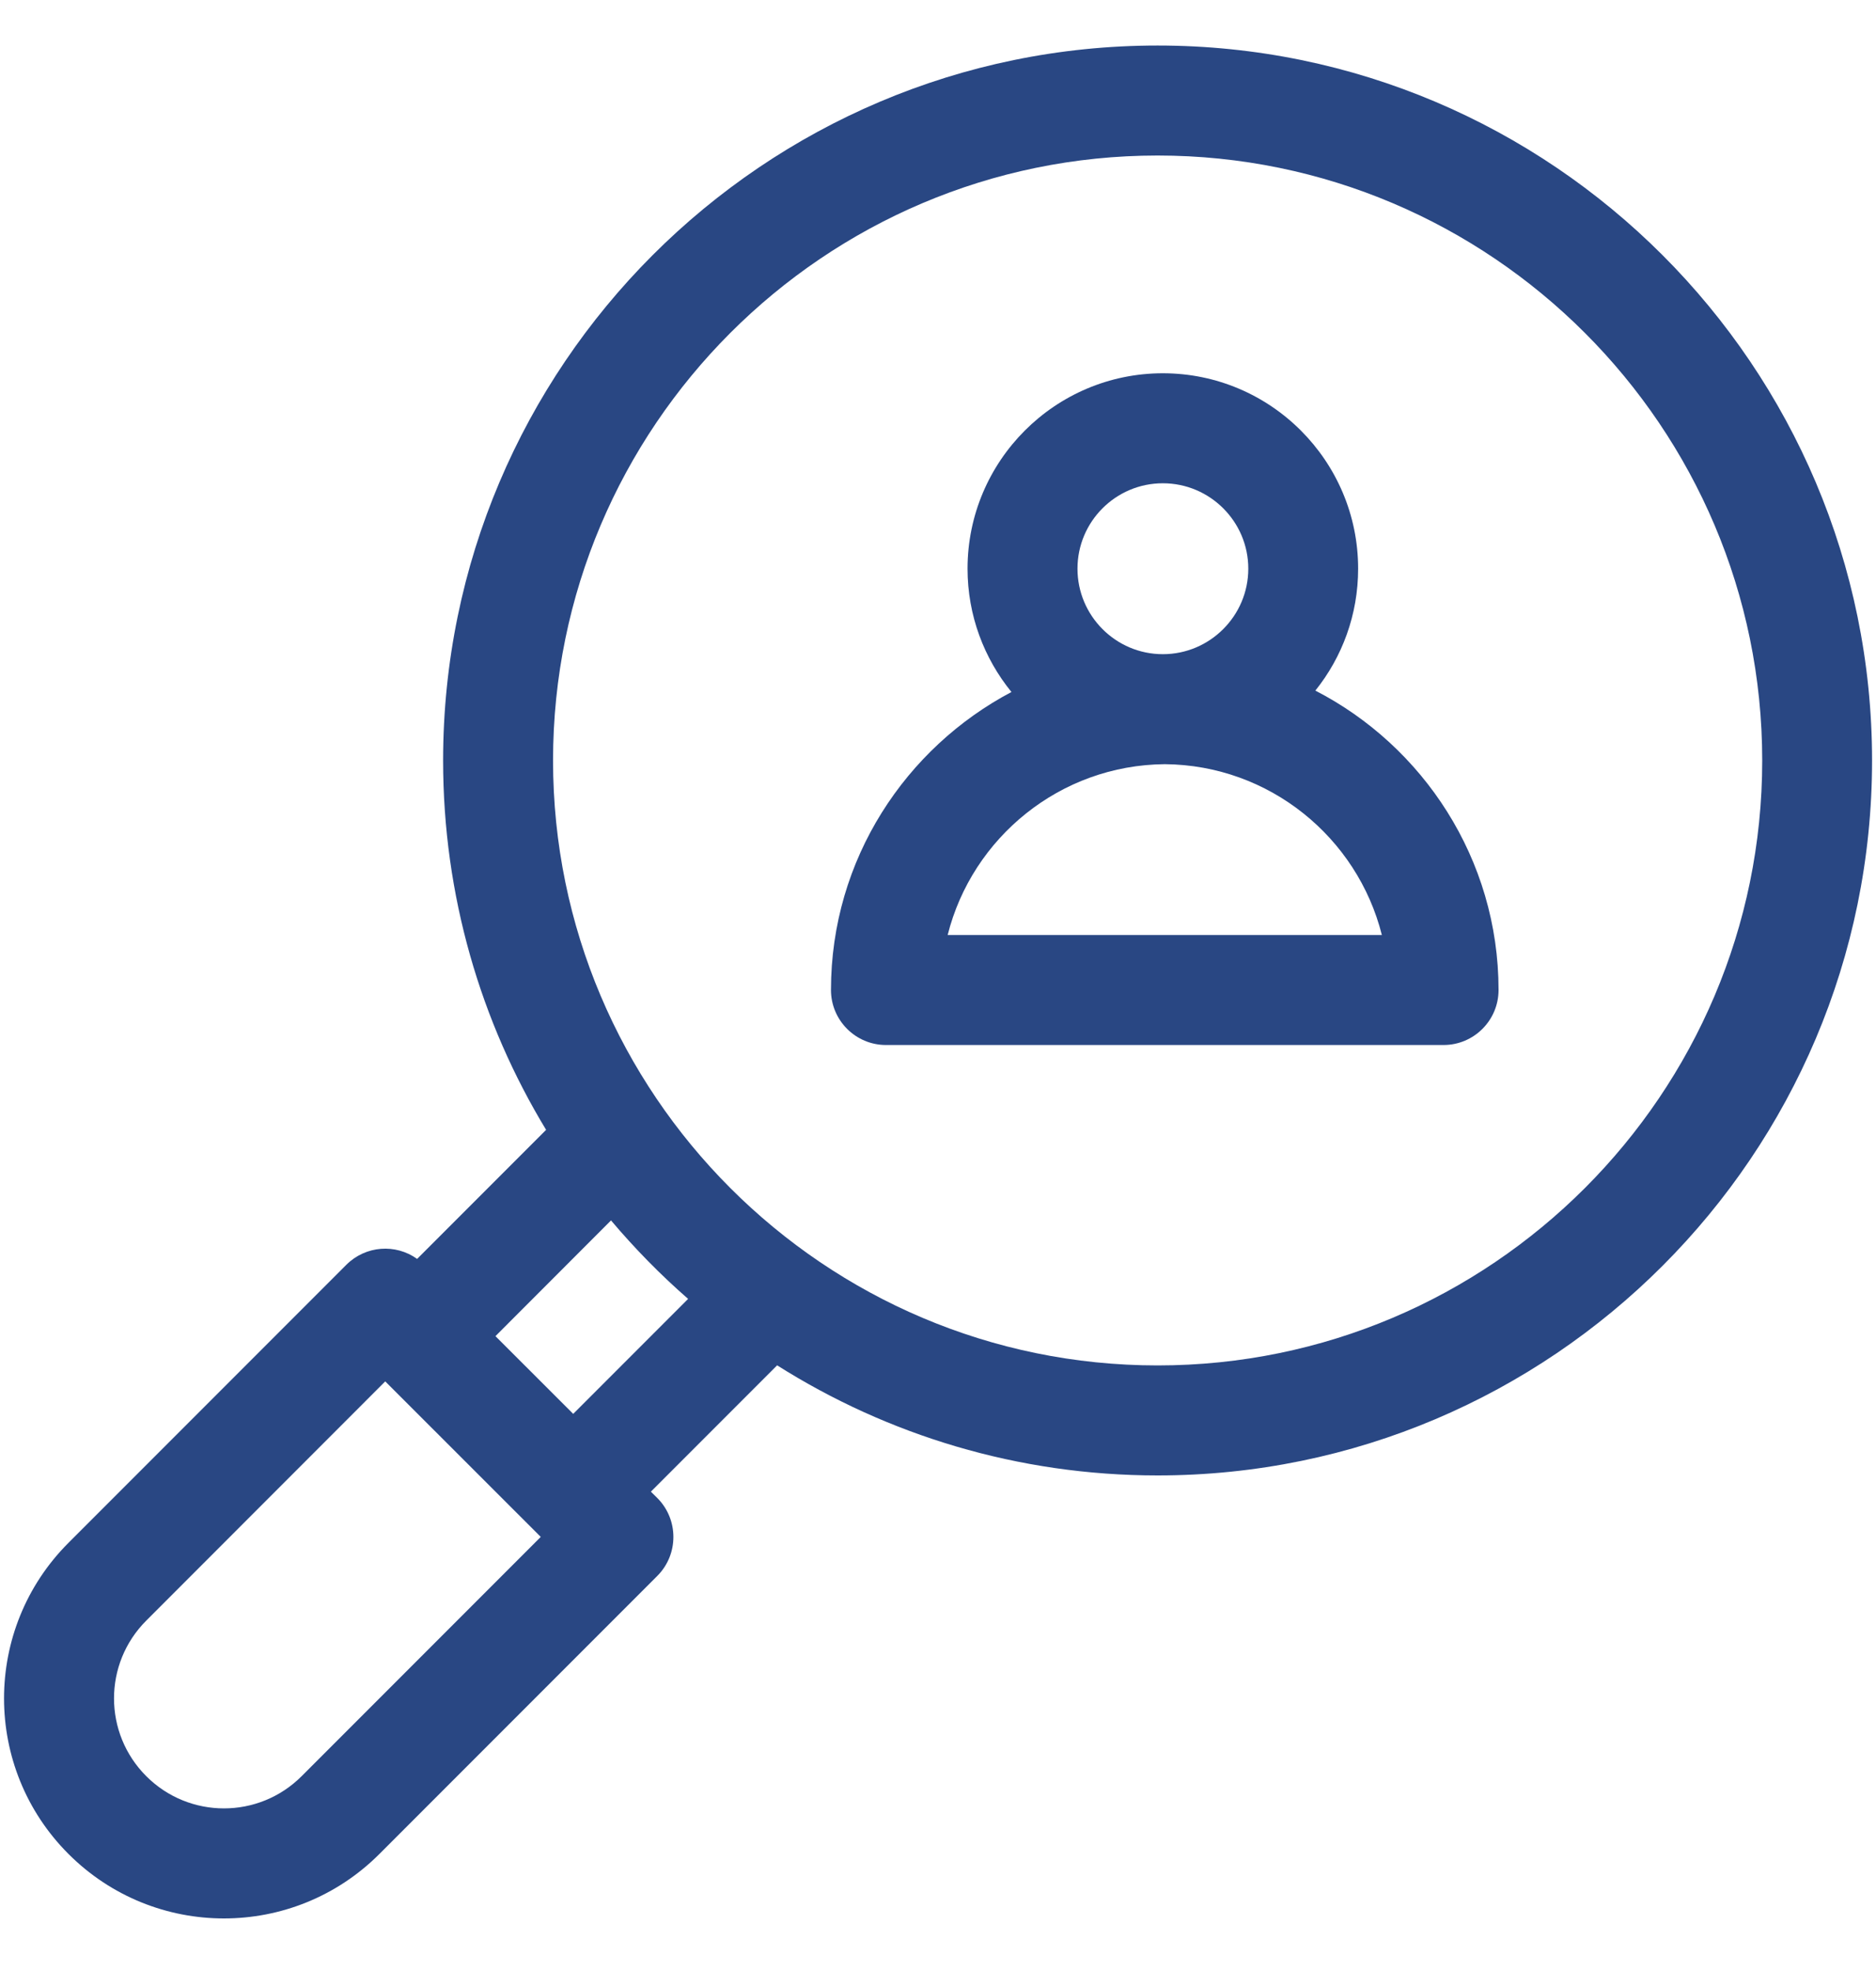 <svg width="20" height="21" viewBox="0 0 20 21" fill="none" xmlns="http://www.w3.org/2000/svg">
    <path
        d="M12.341 0.485C8.141 0.485 4.724 3.902 4.724 8.103C4.724 9.542 5.125 10.889 5.822 12.038L4.447 13.413C4.218 13.249 3.899 13.27 3.693 13.475L0.73 16.438C-0.186 17.354 -0.186 18.837 0.73 19.753C1.646 20.669 3.129 20.669 4.045 19.753L7.008 16.79C7.236 16.561 7.236 16.19 7.008 15.961L6.939 15.893L8.285 14.547C9.46 15.289 10.851 15.72 12.341 15.72C16.541 15.72 19.958 12.303 19.958 8.103C19.958 3.902 16.541 0.485 12.341 0.485ZM3.216 18.924C2.758 19.382 2.017 19.382 1.559 18.924C1.101 18.466 1.101 17.725 1.559 17.267L4.107 14.718C4.876 15.487 5.22 15.831 5.765 16.375L3.216 18.924ZM6.111 15.064L5.282 14.236L6.514 13.003C6.767 13.302 7.041 13.582 7.336 13.839L6.111 15.064ZM12.341 14.548C8.787 14.548 5.896 11.656 5.896 8.103C5.896 4.549 8.787 1.657 12.341 1.657C15.895 1.657 18.787 4.549 18.787 8.103C18.787 11.656 15.895 14.548 12.341 14.548Z"
        fill="#294783" />
    <path
        d="M14.023 7.358C14.309 7.001 14.479 6.55 14.479 6.059C14.479 4.911 13.546 3.977 12.397 3.977C11.249 3.977 10.315 4.911 10.315 6.059C10.315 6.557 10.491 7.014 10.783 7.373C9.661 7.965 8.859 9.151 8.859 10.548C8.859 10.871 9.122 11.134 9.445 11.134H15.39C15.713 11.134 15.976 10.871 15.976 10.548C15.976 9.15 15.168 7.947 14.023 7.358ZM12.397 5.149C12.899 5.149 13.308 5.557 13.308 6.059C13.308 6.561 12.899 6.97 12.397 6.97C11.895 6.97 11.487 6.561 11.487 6.059C11.487 5.557 11.895 5.149 12.397 5.149ZM10.103 9.962C10.364 8.924 11.302 8.151 12.418 8.142C13.534 8.151 14.471 8.924 14.732 9.962H10.103Z"
        fill="#294783" />
</svg>